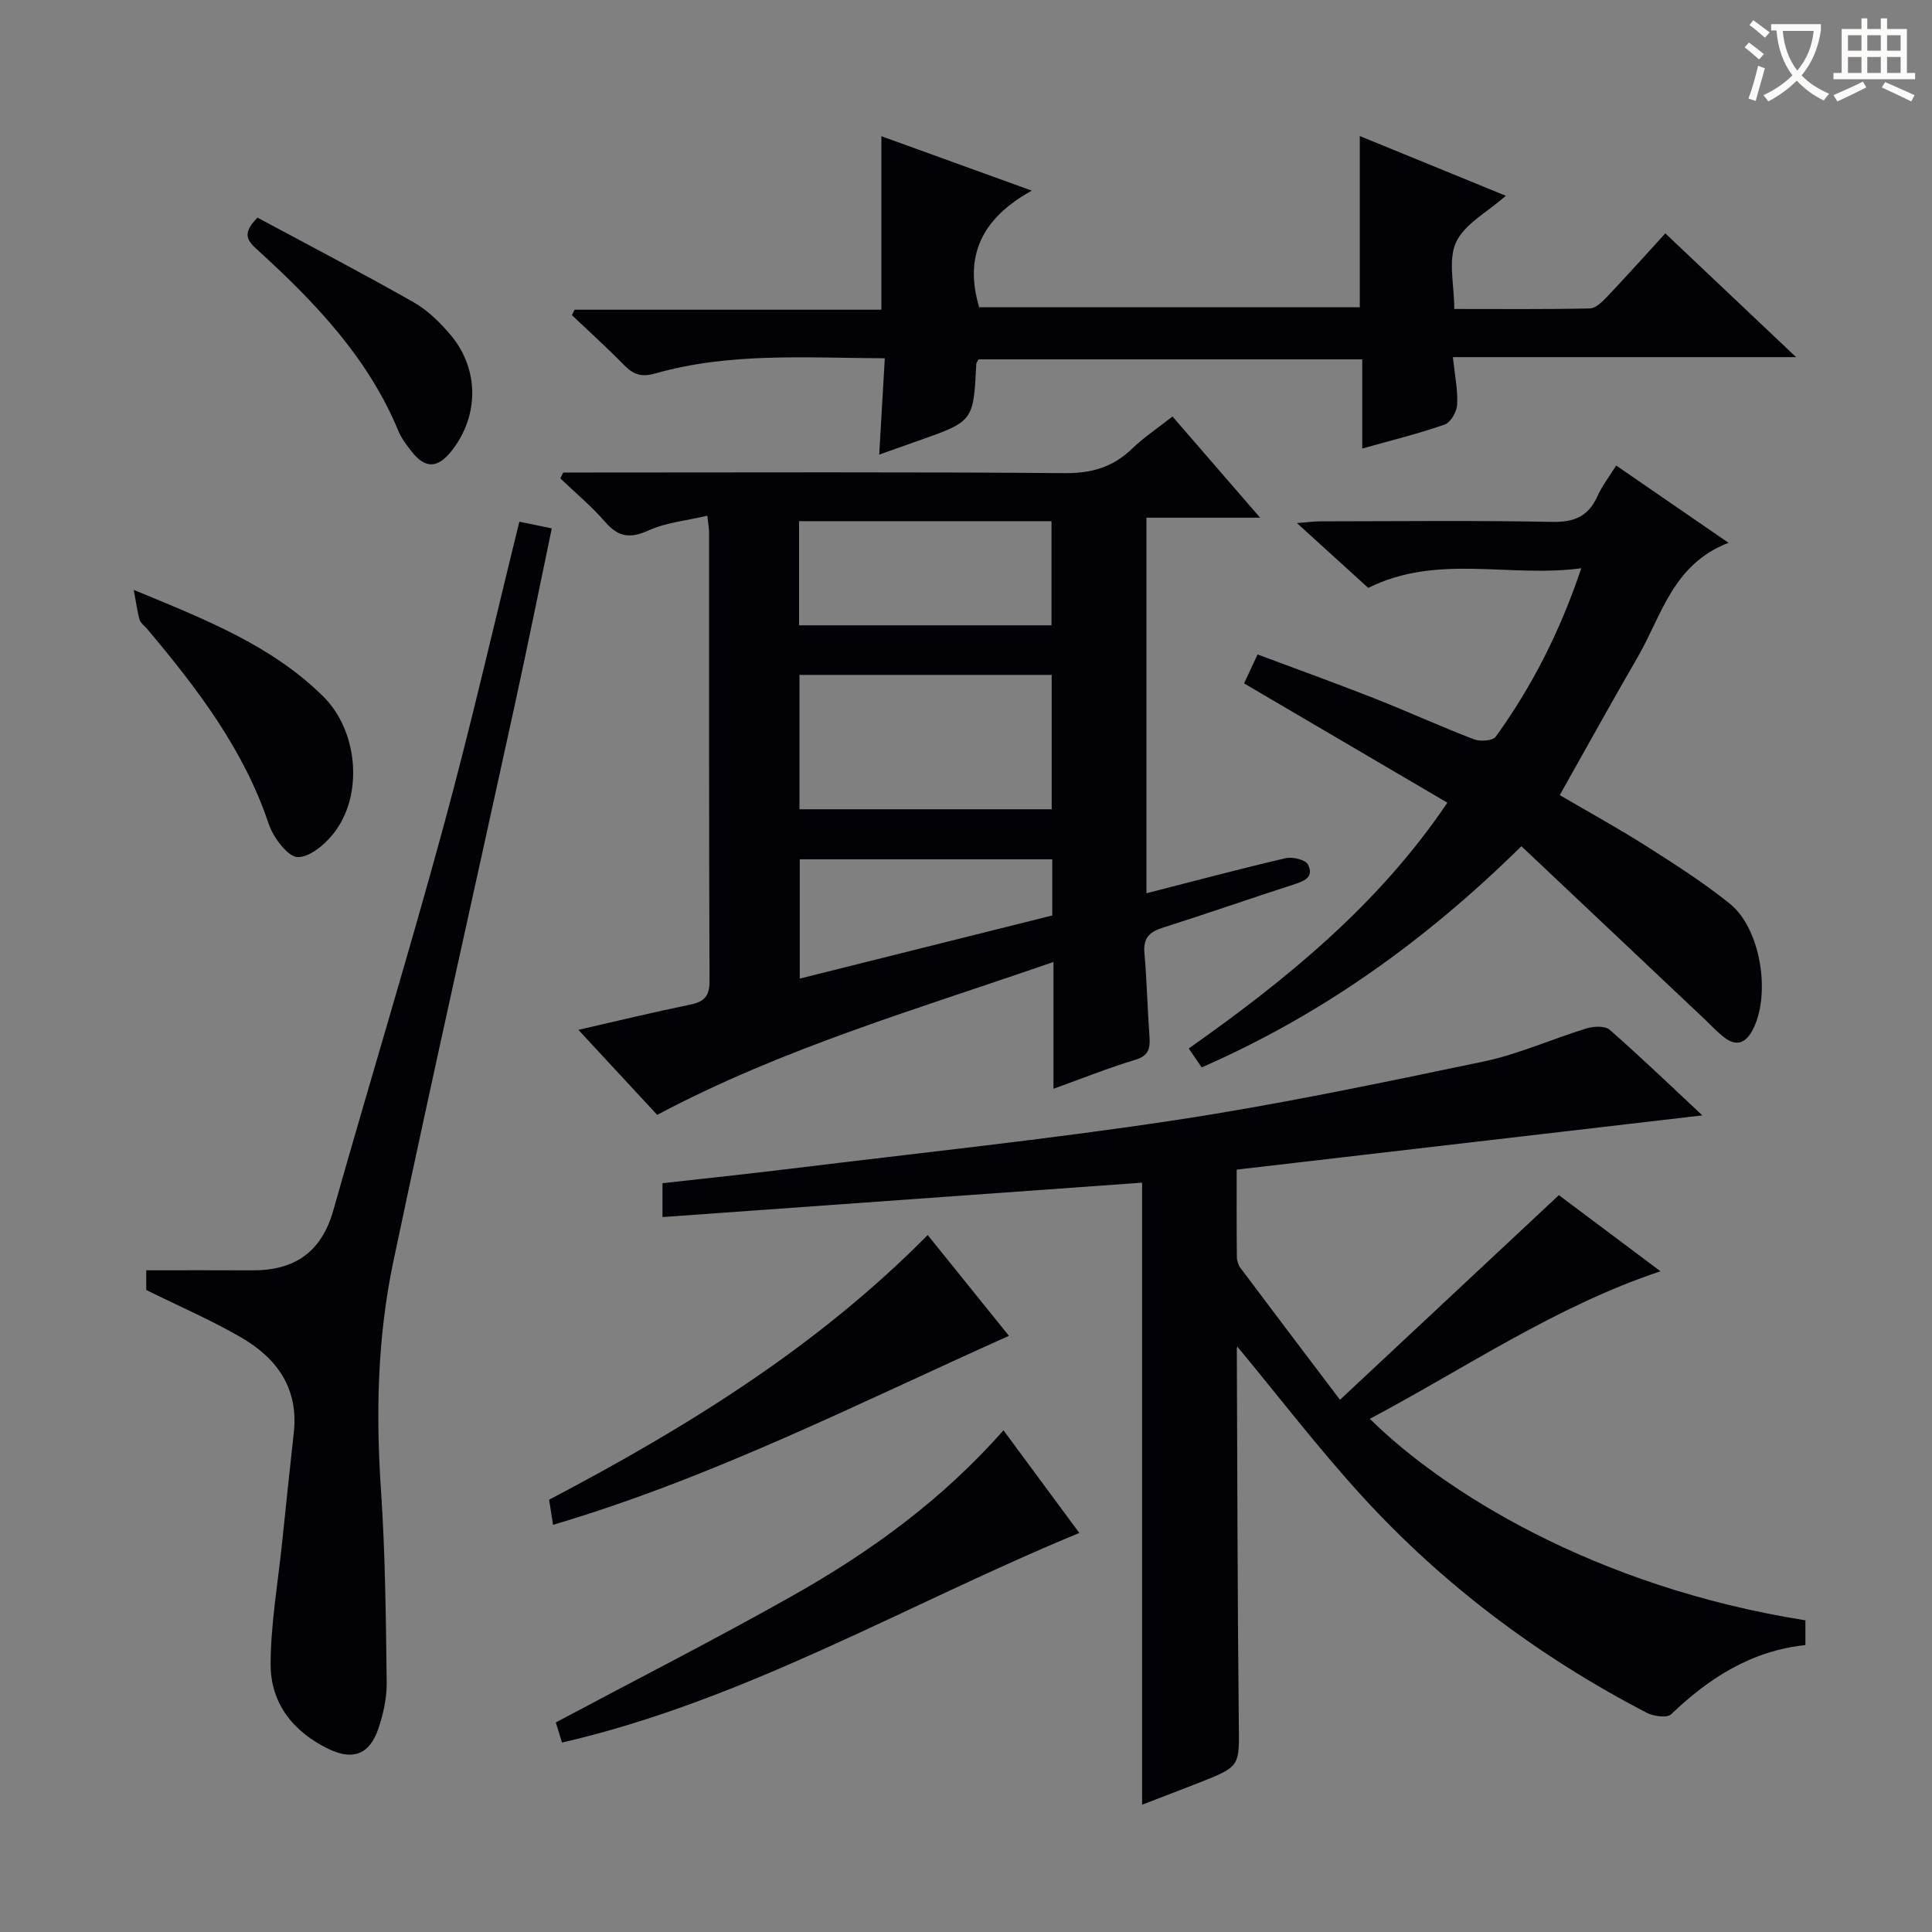<svg enable-background="new 0 0 400 400" viewBox="0 0 400 400" xmlns="http://www.w3.org/2000/svg"><rect x="0" y="0" width="400" height="400" fill="#808080" stroke="none"/><g fill="#010105"><path d="m236.46 373.65c0-43.35 0-86.09 0-128.79-33.02 2.37-65.98 4.73-99.3 7.12 0-2.48 0-4.41 0-7.01 8.65-.97 17.51-1.9 26.35-2.98 26.54-3.26 53.16-6.05 79.59-10.04 21.48-3.25 42.78-7.73 64.05-12.17 7.26-1.52 14.16-4.67 21.29-6.85 1.48-.45 3.84-.59 4.81.26 6.36 5.56 12.44 11.42 19.21 17.74-32.48 3.78-64.19 7.48-96.42 11.23 0 5.88-.03 11.99.04 18.11.01.78.32 1.68.79 2.31 6.56 8.76 13.18 17.47 20.56 27.23 15.57-14.56 30.22-28.26 45.32-42.37 6.22 4.66 13.37 10.02 21.03 15.76-21.92 7.34-40.35 20.05-60.17 30.55 14.9 14.74 46.15 34.72 90.18 41.72v5.13c-11.19 1.17-19.94 6.81-27.81 14.33-.85.81-3.67.41-5.1-.34-22.2-11.56-42.02-26.37-58.89-44.84-9.06-9.92-17.25-20.62-25.75-30.87.18-.36-.17.01-.17.39.1 25.83.14 51.66.41 77.49.1 8.93.38 8.94-8.21 12.33-3.86 1.49-7.72 2.97-11.81 4.56z"/><path d="m116.61 97.83h5.37c32.81 0 65.63-.14 98.44.13 5.56.05 9.95-1.21 13.9-5.01 2.49-2.39 5.41-4.34 8.43-6.72 5.88 6.79 11.6 13.4 18.14 20.95-8.48 0-15.83 0-23.53 0v77.76c9.66-2.47 19.2-5.02 28.82-7.26 1.43-.33 4.11.31 4.62 1.31 1.37 2.72-.95 3.49-3.18 4.21-8.99 2.9-17.91 6.03-26.92 8.88-2.76.88-4.03 2.16-3.76 5.23.51 5.79.63 11.61 1.05 17.41.18 2.46-.26 3.9-3.02 4.73-5.52 1.65-10.88 3.82-16.86 5.97 0-8.88 0-17.14 0-26.26-27.98 9.72-55.87 17.76-82.05 31.66-5.11-5.52-10.5-11.33-16.31-17.6 8.01-1.83 15.48-3.65 23.01-5.19 2.91-.59 4.15-1.63 4.14-4.88-.13-30.98-.08-61.96-.09-92.95 0-.65-.13-1.3-.36-3.43-4.26 1.01-8.52 1.39-12.2 3.06-3.84 1.74-6.26 1.35-8.98-1.79-2.8-3.24-6.15-6.01-9.26-8.99.2-.4.4-.81.6-1.22zm48.91 41.9v27.82h52.22c0-9.35 0-18.42 0-27.82-17.33 0-34.55 0-52.22 0zm-.08-10.27h52.26c0-7.44 0-14.5 0-21.56-17.63 0-34.95 0-52.26 0zm52.42 48.45c-17.82 0-35.13 0-52.28 0v24.7c17.77-4.44 35.01-8.75 52.28-13.07 0-4.11 0-7.74 0-11.63z"/><path d="m182.03 94.12c.4-6.96.77-13.21 1.16-19.94-16.36-.08-32.16-1.25-47.56 3.15-2.94.84-4.57.15-6.49-1.81-3.46-3.54-7.14-6.86-10.73-10.27.19-.38.37-.75.56-1.13h63.51c0-12.15 0-23.73 0-35.92 9.86 3.57 19.86 7.19 31.14 11.27-10.06 5.57-14.16 13.24-10.89 24.15h78.8c0-11.65 0-23.36 0-35.45 9.89 4.04 19.88 8.13 30.23 12.36-3.86 3.43-8.56 5.85-10.3 9.64-1.7 3.69-.37 8.76-.37 13.8 9.55 0 18.82.09 28.08-.11 1.2-.03 2.54-1.35 3.51-2.37 3.99-4.21 7.87-8.53 12.11-13.17 8.86 8.39 17.49 16.55 27.07 25.62-24.28 0-47.3 0-71.06 0 .39 3.68 1.04 6.77.89 9.81-.07 1.46-1.33 3.71-2.57 4.14-5.45 1.91-11.09 3.28-17.08 4.97 0-6.27 0-12.19 0-18.46-26.73 0-53.11 0-79.44 0-.2.39-.45.67-.47.96-.59 11.88-.59 11.88-12.06 15.91-2.5.88-4.99 1.77-8.04 2.85z"/><path d="m299.66 166.19c-14.29-8.39-28.03-16.45-42.09-24.7.97-2.08 1.72-3.68 2.8-5.99 8.12 3.04 16.16 5.93 24.11 9.06 6.95 2.74 13.75 5.85 20.72 8.52 1.29.49 3.87.29 4.49-.57 7.51-10.41 13.28-21.73 17.7-34.86-14.99 2.02-29.79-3.07-44.11 4.07-4.49-4.08-9.26-8.41-14.76-13.42 2.16-.17 3.52-.36 4.87-.36 15.99-.02 31.99-.2 47.98.11 4.59.09 7.5-1.15 9.37-5.33.94-2.09 2.39-3.96 3.87-6.34 7.56 5.2 14.89 10.24 23.26 16-11.57 4.47-13.82 15.07-18.79 23.64-5.41 9.33-10.62 18.78-16.15 28.6 6.03 3.53 12.12 6.87 17.97 10.59 5.89 3.74 11.8 7.52 17.23 11.88 6.49 5.21 8.6 19.07 4.65 26.31-1.42 2.6-3.31 3.25-5.68 1.47-1.58-1.18-2.93-2.69-4.38-4.05-12.45-11.75-24.89-23.5-37.73-35.62-19.87 19.57-41.34 34.92-66.19 45.79-.9-1.31-1.7-2.47-2.69-3.91 20.41-14.38 39.39-29.89 53.55-50.89z"/><path d="m107.53 108.01c2.43.5 4.34.9 6.71 1.39-2.57 12.3-5.02 24.44-7.66 36.54-8.38 38.43-17.05 76.79-25.15 115.28-3.26 15.5-3.64 31.29-2.56 47.16.9 13.27 1.02 26.61 1.19 39.92.04 3.24-.7 6.64-1.77 9.72-1.81 5.22-5.21 6.51-10.23 4.1-7.32-3.52-12.05-9.44-12.03-17.54.02-8.4 1.51-16.8 2.38-25.2.79-7.6 1.58-15.2 2.42-22.79 1.01-9.16-3.52-15.41-10.91-19.69-6.15-3.57-12.73-6.4-19.64-9.82 0-.81 0-2.36 0-4.08 7.46 0 14.71-.03 21.95.01 8.71.05 14.32-3.72 16.78-12.42 7.5-26.5 15.56-52.86 22.8-79.43 5.67-20.8 10.45-41.83 15.72-63.15z"/><path d="m223.46 317.38c-35.93 14.83-69.04 34.61-107.1 43.4-.47-1.5-.97-3.13-1.29-4.17 16.63-8.86 33.03-17.21 49.05-26.25 15.99-9.02 30.83-19.72 43.64-34.23 5.26 7.13 10.32 13.98 15.7 21.25z"/><path d="m114.5 315.7c-.38-2.42-.6-3.84-.81-5.2 28.45-14.96 55.41-31.56 78.38-54.8 5.44 6.75 10.94 13.58 16.82 20.87-31.11 13.91-61.2 29.31-94.39 39.13z"/><path d="m27.69 122.13c15.01 6.2 28.62 11.55 39.26 22.09 6.96 6.9 8.28 19.6 2.69 27.56-1.84 2.62-5.2 5.62-7.93 5.68-2.03.05-5.13-4.04-6.07-6.85-5.18-15.51-14.85-28.11-25.14-40.36-.53-.64-1.35-1.18-1.58-1.9-.49-1.62-.68-3.33-1.23-6.22z"/><path d="m53.31 45.06c10.73 5.77 21.6 11.43 32.26 17.48 2.96 1.68 5.58 4.25 7.79 6.89 5.89 7.05 5.81 16.69.18 23.87-2.93 3.74-5.52 3.79-8.4.08-1.01-1.31-2.05-2.68-2.68-4.2-6.29-15.18-17.31-26.66-29.17-37.46-1.99-1.82-3.35-3.28.02-6.66z"/></g><path d="m362.1 8.8c1.1.8 2.1 1.6 3.1 2.4l-1 1.1c-1.3-1.1-2.3-2-3-2.5zm1.9 4.8c.5.2.9.4 1.4.5-.6 2.3-1.3 4.5-1.9 6.8l-1.5-.5c.8-2.1 1.4-4.3 2-6.8zm-1-9.4c1.3.9 2.4 1.8 3.4 2.5l-1 1.1c-1.4-1.2-2.4-2.1-3.2-2.6zm3.7 2.2v-1.4h10.3v1.2c-.5 3.6-1.8 6.8-4 9.4 1.5 1.6 3.4 2.8 5.7 3.8-.3.4-.7.8-1.1 1.4-2.3-1.1-4.1-2.5-5.6-4.1-1.6 1.6-3.6 3.1-5.9 4.3-.3-.5-.7-.9-1-1.3 2.4-1.1 4.4-2.5 6-4.1-1.9-2.5-3-5.6-3.3-9.3h-1.1zm8.8 0h-6.4c.3 3.3 1.3 6 3 8.2 2-2.3 3.1-5.1 3.4-8.2z" fill="#fcfbfa"/><path d="m385.3 3.8h1.3v2.2h2.8v-2.2h1.3v2.2h4.1v9.1h1.7v1.3h-16.9v-1.3h1.7v-9.1h4.1v-2.2zm.4 13.1.7 1.2c-1.8.9-3.8 1.9-6 2.9-.2-.4-.5-.8-.8-1.3 2.3-1 4.3-1.9 6.1-2.8zm-3.1-6.4h2.8v-3.2h-2.8zm0 4.6h2.8v-3.3h-2.8zm4-4.6h2.8v-3.2h-2.8zm0 4.6h2.8v-3.3h-2.8zm3.7 1.9c2.1.9 4.1 1.8 6.1 2.7l-.7 1.3c-2.2-1.1-4.2-2-6.1-2.9zm3.2-9.7h-2.8v3.2h2.8zm-2.8 7.8h2.8v-3.3h-2.8z" fill="#fcfbfa"/></svg>